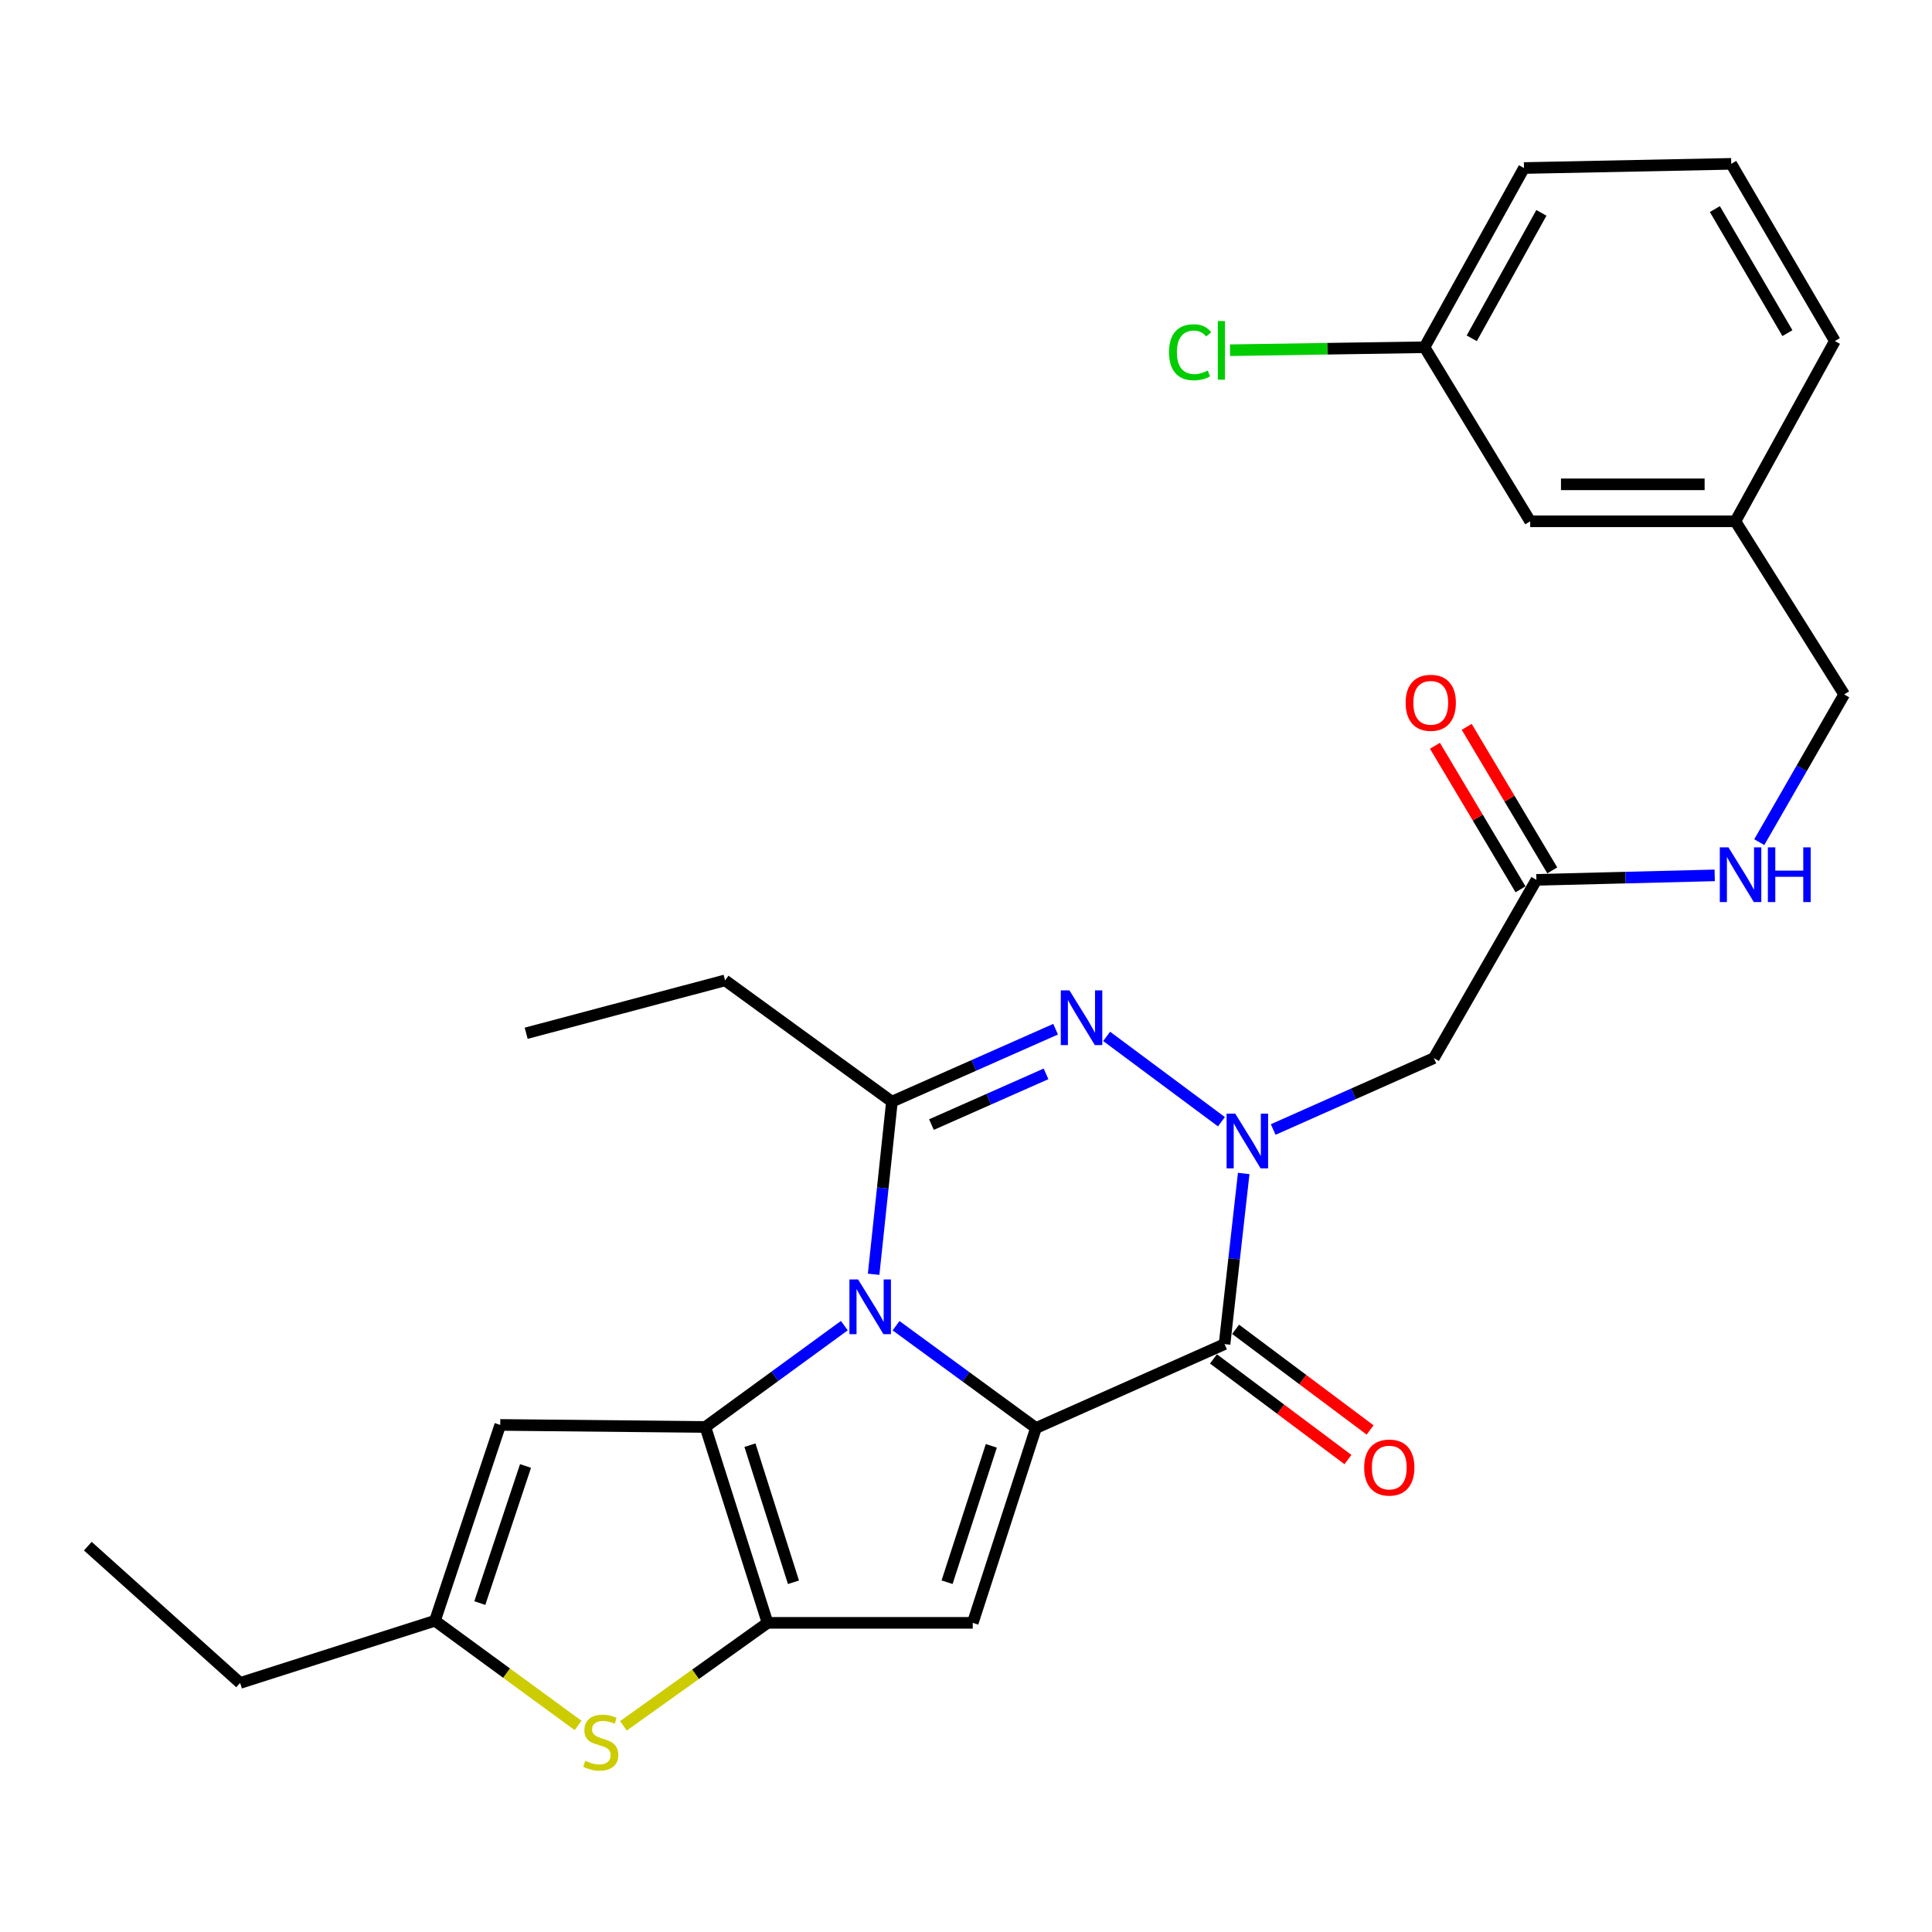 <?xml version='1.0' encoding='iso-8859-1'?>
<svg version='1.1' baseProfile='full'
              xmlns='http://www.w3.org/2000/svg'
                      xmlns:rdkit='http://www.rdkit.org/xml'
                      xmlns:xlink='http://www.w3.org/1999/xlink'
                  xml:space='preserve'
width='1000px' height='1000px' viewBox='0 0 1000 1000'>
<!-- END OF HEADER -->
<rect style='opacity:1.0;fill:#FFFFFF;stroke:none' width='1000' height='1000' x='0' y='0'> </rect>
<path class='bond-0' d='M 463.8,686.189 L 500.006,712.665' style='fill:none;fill-rule:evenodd;stroke:#0000FF;stroke-width:6px;stroke-linecap:butt;stroke-linejoin:miter;stroke-opacity:1' />
<path class='bond-0' d='M 500.006,712.665 L 536.212,739.141' style='fill:none;fill-rule:evenodd;stroke:#000000;stroke-width:6px;stroke-linecap:butt;stroke-linejoin:miter;stroke-opacity:1' />
<path class='bond-1' d='M 437.023,686.149 L 401.063,712.374' style='fill:none;fill-rule:evenodd;stroke:#0000FF;stroke-width:6px;stroke-linecap:butt;stroke-linejoin:miter;stroke-opacity:1' />
<path class='bond-1' d='M 401.063,712.374 L 365.103,738.599' style='fill:none;fill-rule:evenodd;stroke:#000000;stroke-width:6px;stroke-linecap:butt;stroke-linejoin:miter;stroke-opacity:1' />
<path class='bond-6' d='M 452.187,659.563 L 456.924,614.887' style='fill:none;fill-rule:evenodd;stroke:#0000FF;stroke-width:6px;stroke-linecap:butt;stroke-linejoin:miter;stroke-opacity:1' />
<path class='bond-6' d='M 456.924,614.887 L 461.661,570.211' style='fill:none;fill-rule:evenodd;stroke:#000000;stroke-width:6px;stroke-linecap:butt;stroke-linejoin:miter;stroke-opacity:1' />
<path class='bond-3' d='M 536.212,739.141 L 633.824,695.71' style='fill:none;fill-rule:evenodd;stroke:#000000;stroke-width:6px;stroke-linecap:butt;stroke-linejoin:miter;stroke-opacity:1' />
<path class='bond-7' d='M 536.212,739.141 L 503.498,839.985' style='fill:none;fill-rule:evenodd;stroke:#000000;stroke-width:6px;stroke-linecap:butt;stroke-linejoin:miter;stroke-opacity:1' />
<path class='bond-7' d='M 513.102,748.363 L 490.202,818.953' style='fill:none;fill-rule:evenodd;stroke:#000000;stroke-width:6px;stroke-linecap:butt;stroke-linejoin:miter;stroke-opacity:1' />
<path class='bond-4' d='M 365.103,738.599 L 397.285,839.985' style='fill:none;fill-rule:evenodd;stroke:#000000;stroke-width:6px;stroke-linecap:butt;stroke-linejoin:miter;stroke-opacity:1' />
<path class='bond-4' d='M 388.17,748.017 L 410.698,818.987' style='fill:none;fill-rule:evenodd;stroke:#000000;stroke-width:6px;stroke-linecap:butt;stroke-linejoin:miter;stroke-opacity:1' />
<path class='bond-8' d='M 365.103,738.599 L 258.922,737.536' style='fill:none;fill-rule:evenodd;stroke:#000000;stroke-width:6px;stroke-linecap:butt;stroke-linejoin:miter;stroke-opacity:1' />
<path class='bond-2' d='M 632.211,580.608 L 572.8,536.432' style='fill:none;fill-rule:evenodd;stroke:#0000FF;stroke-width:6px;stroke-linecap:butt;stroke-linejoin:miter;stroke-opacity:1' />
<path class='bond-10' d='M 659.006,584.634 L 700.584,566.153' style='fill:none;fill-rule:evenodd;stroke:#0000FF;stroke-width:6px;stroke-linecap:butt;stroke-linejoin:miter;stroke-opacity:1' />
<path class='bond-10' d='M 700.584,566.153 L 742.163,547.672' style='fill:none;fill-rule:evenodd;stroke:#000000;stroke-width:6px;stroke-linecap:butt;stroke-linejoin:miter;stroke-opacity:1' />
<path class='bond-29' d='M 643.739,607.387 L 638.781,651.548' style='fill:none;fill-rule:evenodd;stroke:#0000FF;stroke-width:6px;stroke-linecap:butt;stroke-linejoin:miter;stroke-opacity:1' />
<path class='bond-29' d='M 638.781,651.548 L 633.824,695.71' style='fill:none;fill-rule:evenodd;stroke:#000000;stroke-width:6px;stroke-linecap:butt;stroke-linejoin:miter;stroke-opacity:1' />
<path class='bond-13' d='M 628.09,703.371 L 662.893,729.417' style='fill:none;fill-rule:evenodd;stroke:#000000;stroke-width:6px;stroke-linecap:butt;stroke-linejoin:miter;stroke-opacity:1' />
<path class='bond-13' d='M 662.893,729.417 L 697.696,755.462' style='fill:none;fill-rule:evenodd;stroke:#FF0000;stroke-width:6px;stroke-linecap:butt;stroke-linejoin:miter;stroke-opacity:1' />
<path class='bond-13' d='M 639.557,688.049 L 674.36,714.095' style='fill:none;fill-rule:evenodd;stroke:#000000;stroke-width:6px;stroke-linecap:butt;stroke-linejoin:miter;stroke-opacity:1' />
<path class='bond-13' d='M 674.36,714.095 L 709.162,740.14' style='fill:none;fill-rule:evenodd;stroke:#FF0000;stroke-width:6px;stroke-linecap:butt;stroke-linejoin:miter;stroke-opacity:1' />
<path class='bond-9' d='M 397.285,839.985 L 359.986,866.636' style='fill:none;fill-rule:evenodd;stroke:#000000;stroke-width:6px;stroke-linecap:butt;stroke-linejoin:miter;stroke-opacity:1' />
<path class='bond-9' d='M 359.986,866.636 L 322.687,893.288' style='fill:none;fill-rule:evenodd;stroke:#CCCC00;stroke-width:6px;stroke-linecap:butt;stroke-linejoin:miter;stroke-opacity:1' />
<path class='bond-28' d='M 397.285,839.985 L 503.498,839.985' style='fill:none;fill-rule:evenodd;stroke:#000000;stroke-width:6px;stroke-linecap:butt;stroke-linejoin:miter;stroke-opacity:1' />
<path class='bond-5' d='M 546.381,532.711 L 504.021,551.461' style='fill:none;fill-rule:evenodd;stroke:#0000FF;stroke-width:6px;stroke-linecap:butt;stroke-linejoin:miter;stroke-opacity:1' />
<path class='bond-5' d='M 504.021,551.461 L 461.661,570.211' style='fill:none;fill-rule:evenodd;stroke:#000000;stroke-width:6px;stroke-linecap:butt;stroke-linejoin:miter;stroke-opacity:1' />
<path class='bond-5' d='M 541.419,555.836 L 511.767,568.961' style='fill:none;fill-rule:evenodd;stroke:#0000FF;stroke-width:6px;stroke-linecap:butt;stroke-linejoin:miter;stroke-opacity:1' />
<path class='bond-5' d='M 511.767,568.961 L 482.115,582.086' style='fill:none;fill-rule:evenodd;stroke:#000000;stroke-width:6px;stroke-linecap:butt;stroke-linejoin:miter;stroke-opacity:1' />
<path class='bond-16' d='M 461.661,570.211 L 375.298,507.441' style='fill:none;fill-rule:evenodd;stroke:#000000;stroke-width:6px;stroke-linecap:butt;stroke-linejoin:miter;stroke-opacity:1' />
<path class='bond-11' d='M 258.922,737.536 L 225.134,838.901' style='fill:none;fill-rule:evenodd;stroke:#000000;stroke-width:6px;stroke-linecap:butt;stroke-linejoin:miter;stroke-opacity:1' />
<path class='bond-11' d='M 272.009,758.793 L 248.357,829.748' style='fill:none;fill-rule:evenodd;stroke:#000000;stroke-width:6px;stroke-linecap:butt;stroke-linejoin:miter;stroke-opacity:1' />
<path class='bond-30' d='M 299.216,893.086 L 262.175,865.993' style='fill:none;fill-rule:evenodd;stroke:#CCCC00;stroke-width:6px;stroke-linecap:butt;stroke-linejoin:miter;stroke-opacity:1' />
<path class='bond-30' d='M 262.175,865.993 L 225.134,838.901' style='fill:none;fill-rule:evenodd;stroke:#000000;stroke-width:6px;stroke-linecap:butt;stroke-linejoin:miter;stroke-opacity:1' />
<path class='bond-12' d='M 742.163,547.672 L 795.237,455.408' style='fill:none;fill-rule:evenodd;stroke:#000000;stroke-width:6px;stroke-linecap:butt;stroke-linejoin:miter;stroke-opacity:1' />
<path class='bond-22' d='M 225.134,838.901 L 124.29,871.094' style='fill:none;fill-rule:evenodd;stroke:#000000;stroke-width:6px;stroke-linecap:butt;stroke-linejoin:miter;stroke-opacity:1' />
<path class='bond-14' d='M 795.237,455.408 L 841.381,454.247' style='fill:none;fill-rule:evenodd;stroke:#000000;stroke-width:6px;stroke-linecap:butt;stroke-linejoin:miter;stroke-opacity:1' />
<path class='bond-14' d='M 841.381,454.247 L 887.525,453.087' style='fill:none;fill-rule:evenodd;stroke:#0000FF;stroke-width:6px;stroke-linecap:butt;stroke-linejoin:miter;stroke-opacity:1' />
<path class='bond-15' d='M 803.456,450.508 L 781.312,413.362' style='fill:none;fill-rule:evenodd;stroke:#000000;stroke-width:6px;stroke-linecap:butt;stroke-linejoin:miter;stroke-opacity:1' />
<path class='bond-15' d='M 781.312,413.362 L 759.167,376.217' style='fill:none;fill-rule:evenodd;stroke:#FF0000;stroke-width:6px;stroke-linecap:butt;stroke-linejoin:miter;stroke-opacity:1' />
<path class='bond-15' d='M 787.018,460.308 L 764.874,423.162' style='fill:none;fill-rule:evenodd;stroke:#000000;stroke-width:6px;stroke-linecap:butt;stroke-linejoin:miter;stroke-opacity:1' />
<path class='bond-15' d='M 764.874,423.162 L 742.729,386.016' style='fill:none;fill-rule:evenodd;stroke:#FF0000;stroke-width:6px;stroke-linecap:butt;stroke-linejoin:miter;stroke-opacity:1' />
<path class='bond-17' d='M 910.593,435.899 L 932.569,397.667' style='fill:none;fill-rule:evenodd;stroke:#0000FF;stroke-width:6px;stroke-linecap:butt;stroke-linejoin:miter;stroke-opacity:1' />
<path class='bond-17' d='M 932.569,397.667 L 954.545,359.434' style='fill:none;fill-rule:evenodd;stroke:#000000;stroke-width:6px;stroke-linecap:butt;stroke-linejoin:miter;stroke-opacity:1' />
<path class='bond-26' d='M 375.298,507.441 L 272.35,534.818' style='fill:none;fill-rule:evenodd;stroke:#000000;stroke-width:6px;stroke-linecap:butt;stroke-linejoin:miter;stroke-opacity:1' />
<path class='bond-20' d='M 954.545,359.434 L 898.239,269.828' style='fill:none;fill-rule:evenodd;stroke:#000000;stroke-width:6px;stroke-linecap:butt;stroke-linejoin:miter;stroke-opacity:1' />
<path class='bond-18' d='M 792.026,269.828 L 898.239,269.828' style='fill:none;fill-rule:evenodd;stroke:#000000;stroke-width:6px;stroke-linecap:butt;stroke-linejoin:miter;stroke-opacity:1' />
<path class='bond-18' d='M 807.958,250.691 L 882.307,250.691' style='fill:none;fill-rule:evenodd;stroke:#000000;stroke-width:6px;stroke-linecap:butt;stroke-linejoin:miter;stroke-opacity:1' />
<path class='bond-19' d='M 792.026,269.828 L 737.325,179.734' style='fill:none;fill-rule:evenodd;stroke:#000000;stroke-width:6px;stroke-linecap:butt;stroke-linejoin:miter;stroke-opacity:1' />
<path class='bond-21' d='M 737.325,179.734 L 686.995,180.502' style='fill:none;fill-rule:evenodd;stroke:#000000;stroke-width:6px;stroke-linecap:butt;stroke-linejoin:miter;stroke-opacity:1' />
<path class='bond-21' d='M 686.995,180.502 L 636.666,181.271' style='fill:none;fill-rule:evenodd;stroke:#00CC00;stroke-width:6px;stroke-linecap:butt;stroke-linejoin:miter;stroke-opacity:1' />
<path class='bond-31' d='M 737.325,179.734 L 788.815,86.97' style='fill:none;fill-rule:evenodd;stroke:#000000;stroke-width:6px;stroke-linecap:butt;stroke-linejoin:miter;stroke-opacity:1' />
<path class='bond-31' d='M 761.781,175.107 L 797.824,110.173' style='fill:none;fill-rule:evenodd;stroke:#000000;stroke-width:6px;stroke-linecap:butt;stroke-linejoin:miter;stroke-opacity:1' />
<path class='bond-25' d='M 898.239,269.828 L 949.729,176.523' style='fill:none;fill-rule:evenodd;stroke:#000000;stroke-width:6px;stroke-linecap:butt;stroke-linejoin:miter;stroke-opacity:1' />
<path class='bond-27' d='M 124.29,871.094 L 45.455,800.286' style='fill:none;fill-rule:evenodd;stroke:#000000;stroke-width:6px;stroke-linecap:butt;stroke-linejoin:miter;stroke-opacity:1' />
<path class='bond-23' d='M 896.081,84.801 L 949.729,176.523' style='fill:none;fill-rule:evenodd;stroke:#000000;stroke-width:6px;stroke-linecap:butt;stroke-linejoin:miter;stroke-opacity:1' />
<path class='bond-23' d='M 887.609,108.222 L 925.163,172.427' style='fill:none;fill-rule:evenodd;stroke:#000000;stroke-width:6px;stroke-linecap:butt;stroke-linejoin:miter;stroke-opacity:1' />
<path class='bond-24' d='M 896.081,84.801 L 788.815,86.97' style='fill:none;fill-rule:evenodd;stroke:#000000;stroke-width:6px;stroke-linecap:butt;stroke-linejoin:miter;stroke-opacity:1' />
<path  class='atom-0' d='M 444.142 662.232
L 453.422 677.232
Q 454.342 678.712, 455.822 681.392
Q 457.302 684.072, 457.382 684.232
L 457.382 662.232
L 461.142 662.232
L 461.142 690.552
L 457.262 690.552
L 447.302 674.152
Q 446.142 672.232, 444.902 670.032
Q 443.702 667.832, 443.342 667.152
L 443.342 690.552
L 439.662 690.552
L 439.662 662.232
L 444.142 662.232
' fill='#0000FF'/>
<path  class='atom-3' d='M 639.365 576.422
L 648.645 591.422
Q 649.565 592.902, 651.045 595.582
Q 652.525 598.262, 652.605 598.422
L 652.605 576.422
L 656.365 576.422
L 656.365 604.742
L 652.485 604.742
L 642.525 588.342
Q 641.365 586.422, 640.125 584.222
Q 638.925 582.022, 638.565 581.342
L 638.565 604.742
L 634.885 604.742
L 634.885 576.422
L 639.365 576.422
' fill='#0000FF'/>
<path  class='atom-6' d='M 553.544 512.609
L 562.824 527.609
Q 563.744 529.089, 565.224 531.769
Q 566.704 534.449, 566.784 534.609
L 566.784 512.609
L 570.544 512.609
L 570.544 540.929
L 566.664 540.929
L 556.704 524.529
Q 555.544 522.609, 554.304 520.409
Q 553.104 518.209, 552.744 517.529
L 552.744 540.929
L 549.064 540.929
L 549.064 512.609
L 553.544 512.609
' fill='#0000FF'/>
<path  class='atom-10' d='M 302.954 911.391
Q 303.274 911.511, 304.594 912.071
Q 305.914 912.631, 307.354 912.991
Q 308.834 913.311, 310.274 913.311
Q 312.954 913.311, 314.514 912.031
Q 316.074 910.711, 316.074 908.431
Q 316.074 906.871, 315.274 905.911
Q 314.514 904.951, 313.314 904.431
Q 312.114 903.911, 310.114 903.311
Q 307.594 902.551, 306.074 901.831
Q 304.594 901.111, 303.514 899.591
Q 302.474 898.071, 302.474 895.511
Q 302.474 891.951, 304.874 889.751
Q 307.314 887.551, 312.114 887.551
Q 315.394 887.551, 319.114 889.111
L 318.194 892.191
Q 314.794 890.791, 312.234 890.791
Q 309.474 890.791, 307.954 891.951
Q 306.434 893.071, 306.474 895.031
Q 306.474 896.551, 307.234 897.471
Q 308.034 898.391, 309.154 898.911
Q 310.314 899.431, 312.234 900.031
Q 314.794 900.831, 316.314 901.631
Q 317.834 902.431, 318.914 904.071
Q 320.034 905.671, 320.034 908.431
Q 320.034 912.351, 317.394 914.471
Q 314.794 916.551, 310.434 916.551
Q 307.914 916.551, 305.994 915.991
Q 304.114 915.471, 301.874 914.551
L 302.954 911.391
' fill='#CCCC00'/>
<path  class='atom-14' d='M 706.091 759.603
Q 706.091 752.803, 709.451 749.003
Q 712.811 745.203, 719.091 745.203
Q 725.371 745.203, 728.731 749.003
Q 732.091 752.803, 732.091 759.603
Q 732.091 766.483, 728.691 770.403
Q 725.291 774.283, 719.091 774.283
Q 712.851 774.283, 709.451 770.403
Q 706.091 766.523, 706.091 759.603
M 719.091 771.083
Q 723.411 771.083, 725.731 768.203
Q 728.091 765.283, 728.091 759.603
Q 728.091 754.043, 725.731 751.243
Q 723.411 748.403, 719.091 748.403
Q 714.771 748.403, 712.411 751.203
Q 710.091 754.003, 710.091 759.603
Q 710.091 765.323, 712.411 768.203
Q 714.771 771.083, 719.091 771.083
' fill='#FF0000'/>
<path  class='atom-15' d='M 894.648 438.59
L 903.928 453.59
Q 904.848 455.07, 906.328 457.75
Q 907.808 460.43, 907.888 460.59
L 907.888 438.59
L 911.648 438.59
L 911.648 466.91
L 907.768 466.91
L 897.808 450.51
Q 896.648 448.59, 895.408 446.39
Q 894.208 444.19, 893.848 443.51
L 893.848 466.91
L 890.168 466.91
L 890.168 438.59
L 894.648 438.59
' fill='#0000FF'/>
<path  class='atom-15' d='M 915.048 438.59
L 918.888 438.59
L 918.888 450.63
L 933.368 450.63
L 933.368 438.59
L 937.208 438.59
L 937.208 466.91
L 933.368 466.91
L 933.368 453.83
L 918.888 453.83
L 918.888 466.91
L 915.048 466.91
L 915.048 438.59
' fill='#0000FF'/>
<path  class='atom-16' d='M 727.557 363.767
Q 727.557 356.967, 730.917 353.167
Q 734.277 349.367, 740.557 349.367
Q 746.837 349.367, 750.197 353.167
Q 753.557 356.967, 753.557 363.767
Q 753.557 370.647, 750.157 374.567
Q 746.757 378.447, 740.557 378.447
Q 734.317 378.447, 730.917 374.567
Q 727.557 370.687, 727.557 363.767
M 740.557 375.247
Q 744.877 375.247, 747.197 372.367
Q 749.557 369.447, 749.557 363.767
Q 749.557 358.207, 747.197 355.407
Q 744.877 352.567, 740.557 352.567
Q 736.237 352.567, 733.877 355.367
Q 731.557 358.167, 731.557 363.767
Q 731.557 369.487, 733.877 372.367
Q 736.237 375.247, 740.557 375.247
' fill='#FF0000'/>
<path  class='atom-22' d='M 605.077 182.319
Q 605.077 175.279, 608.357 171.599
Q 611.677 167.879, 617.957 167.879
Q 623.797 167.879, 626.917 171.999
L 624.277 174.159
Q 621.997 171.159, 617.957 171.159
Q 613.677 171.159, 611.397 174.039
Q 609.157 176.879, 609.157 182.319
Q 609.157 187.919, 611.477 190.799
Q 613.837 193.679, 618.397 193.679
Q 621.517 193.679, 625.157 191.799
L 626.277 194.799
Q 624.797 195.759, 622.557 196.319
Q 620.317 196.879, 617.837 196.879
Q 611.677 196.879, 608.357 193.119
Q 605.077 189.359, 605.077 182.319
' fill='#00CC00'/>
<path  class='atom-22' d='M 630.357 166.159
L 634.037 166.159
L 634.037 196.519
L 630.357 196.519
L 630.357 166.159
' fill='#00CC00'/>
</svg>
